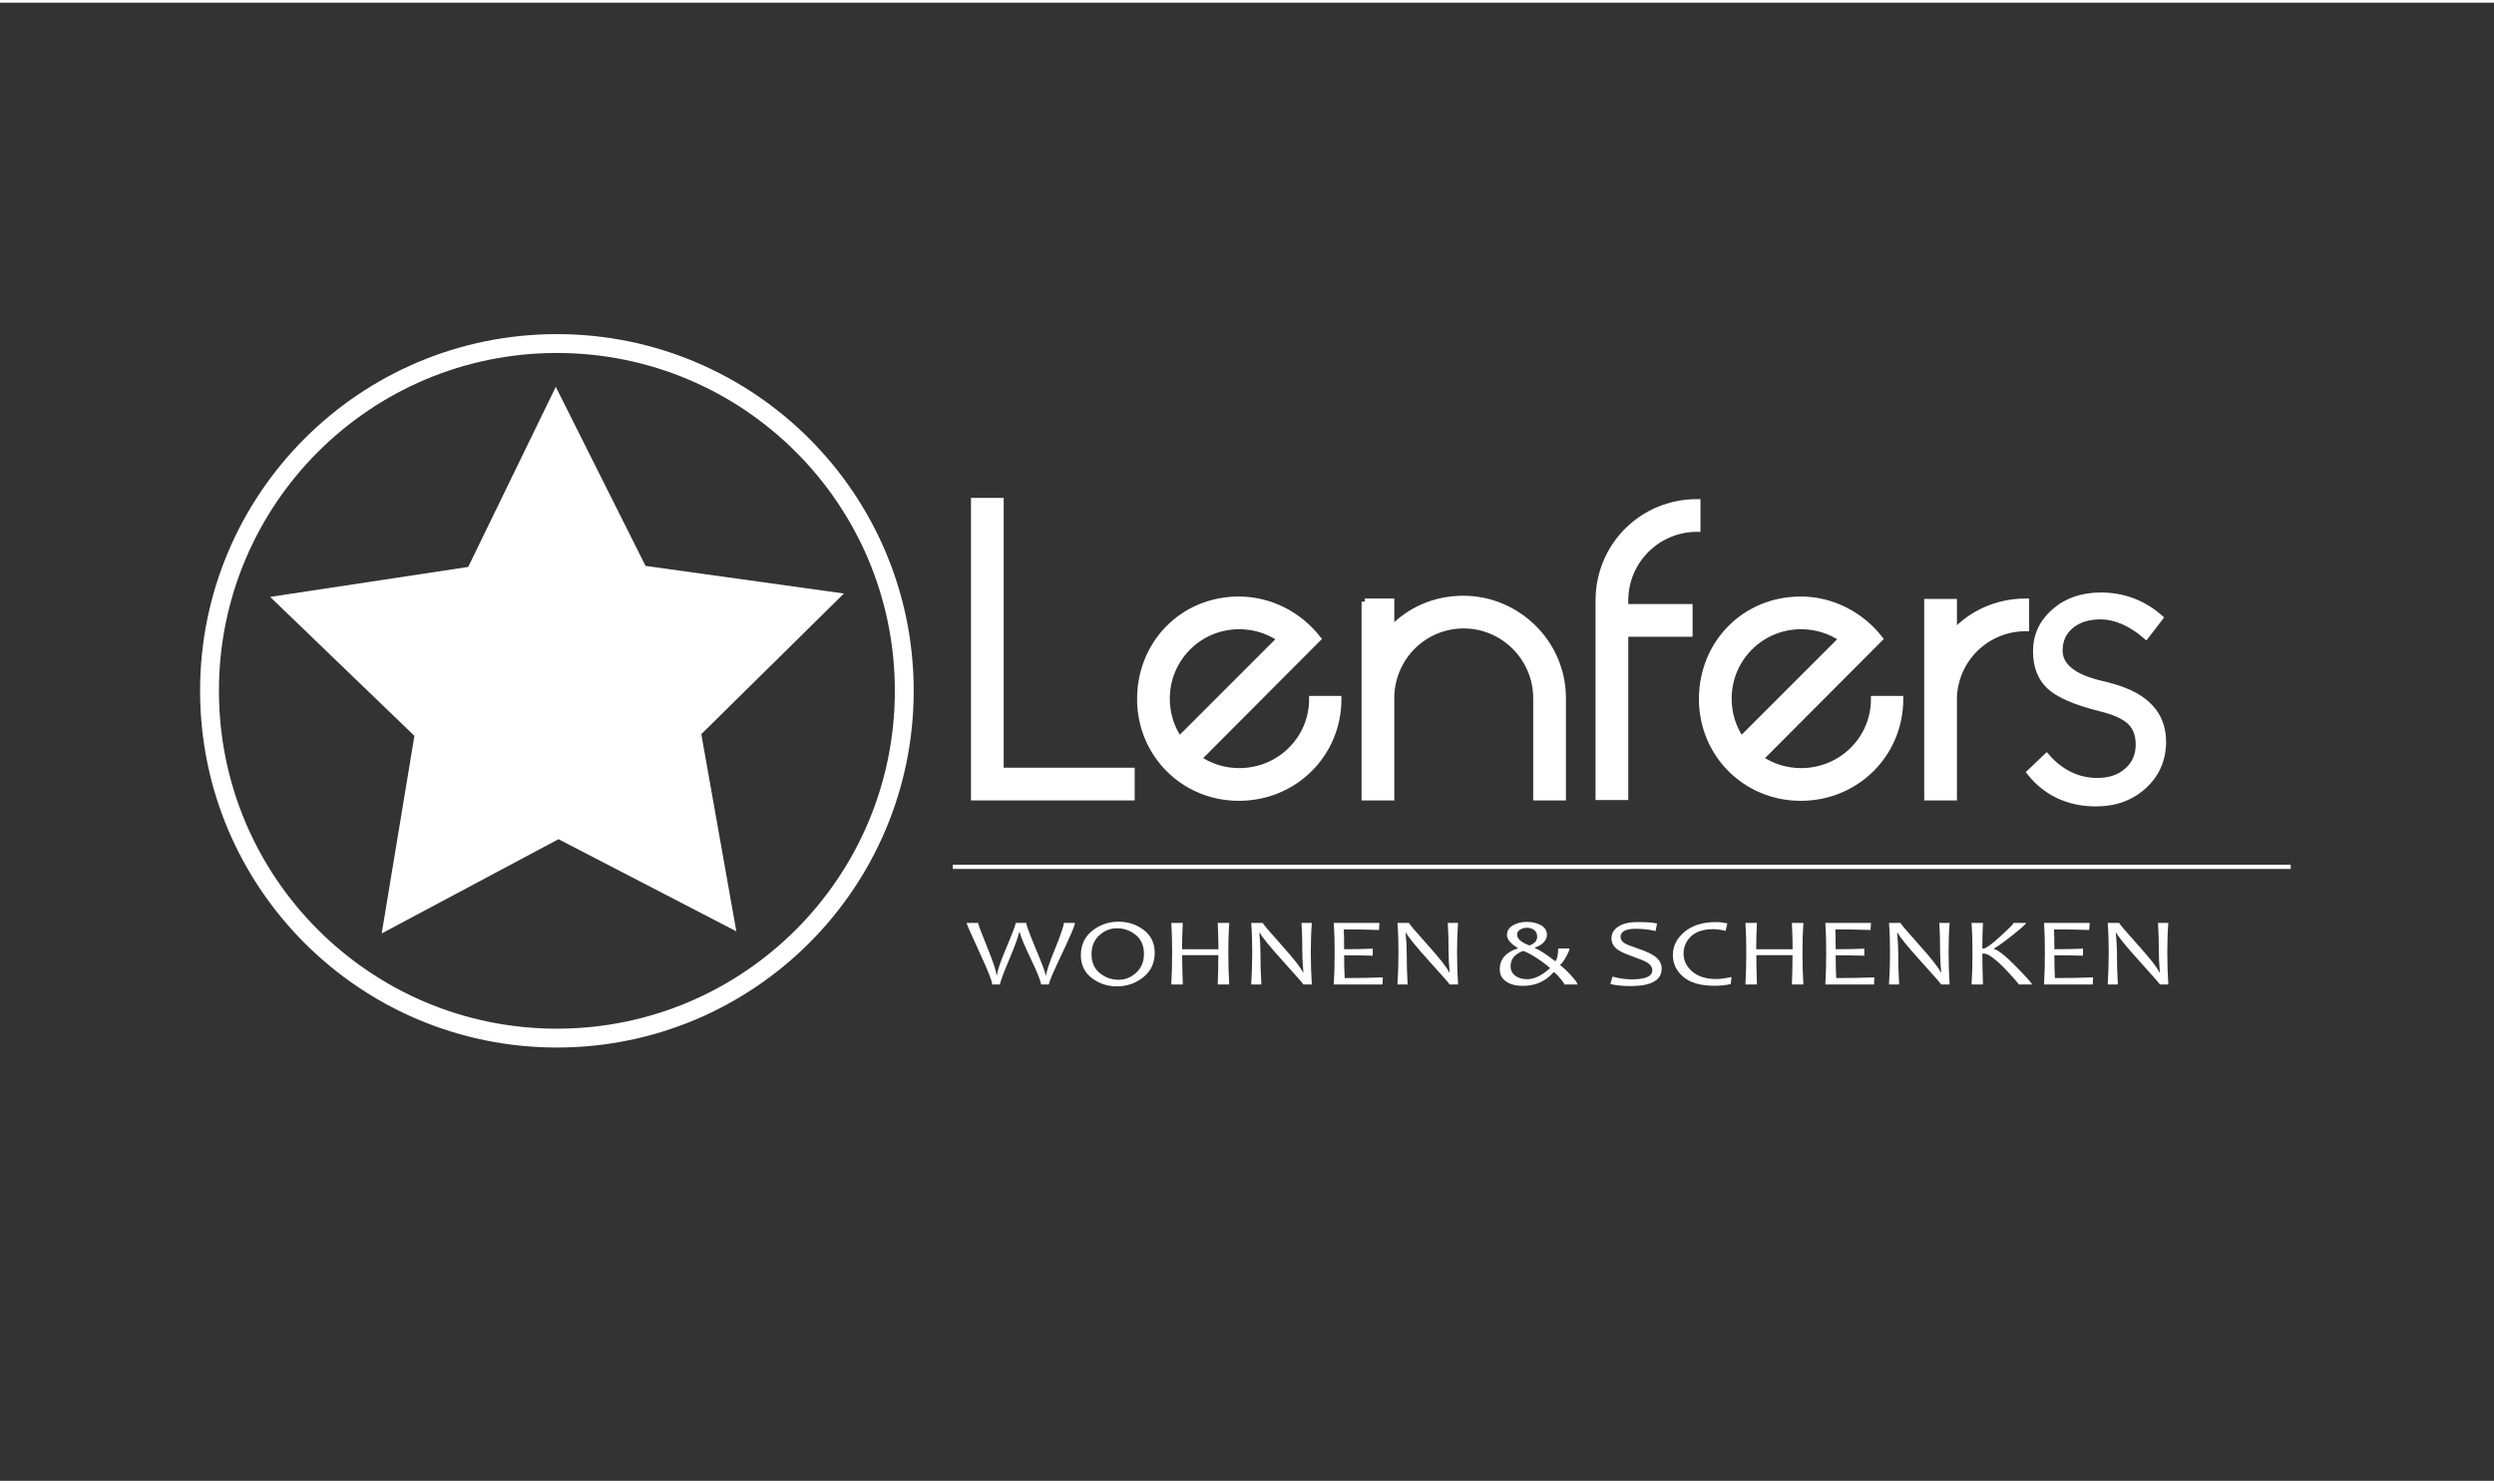 <?xml version="1.0" encoding="utf-8"?>
<!DOCTYPE svg PUBLIC "-//W3C//DTD SVG 1.1//EN" "http://www.w3.org/Graphics/SVG/1.1/DTD/svg11.dtd">
<svg xmlns="http://www.w3.org/2000/svg" xmlns:xlink="http://www.w3.org/1999/xlink" version="1.1" id="Ebene_1" x="0px" y="0px" width="200" height="119" viewBox="0 0 1190.55 705.816" enable-background="new 0 0 1190.55 705.816" xml:space="preserve">
<rect x="0" y="0" width="1190.55" height="705.816" fill="#333333" stroke="none"/>
<g>
	<circle fill="none" stroke="#FFFFFF" stroke-width="9" stroke-miterlimit="10" cx="265.84" cy="328.591" r="165.827"/>
	<polygon fill="#FFFFFF" points="351.503,443.43 266.596,399.434 182.218,444.432 197.825,350.087 128.951,283.743 223.503,269.432    265.316,183.427 308.147,268.931 402.862,282.121 334.779,349.275  "/>
</g>
<g>
	<path fill="#FFFFFF" d="M513.146,439.418c0,1.1-2.076,6.023-6.228,14.771c-4.152,8.749-6.228,13.628-6.228,14.637h-3.748   c0-1.325-1.509-5.165-4.526-11.52c-3.287-6.881-5.151-11.316-5.593-13.304h-0.375c-0.385,2.108-2.038,6.626-4.959,13.553   c-2.729,6.49-4.094,10.247-4.094,11.271h-3.748c0-1.536-2.033-6.682-6.098-15.438c-4.065-8.756-6.098-13.412-6.098-13.97h5.478   c0,0.617,1.456,4.518,4.368,11.7c2.912,7.183,4.368,11.579,4.368,13.19h0.317c0-1.701,1.479-6.072,4.44-13.111   c2.959-7.04,4.44-10.966,4.44-11.779h5.045c0,0.979,1.538,5.153,4.613,12.524s4.613,11.493,4.613,12.366h0.317   c0-1.476,1.398-5.65,4.195-12.524s4.195-10.996,4.195-12.366H513.146z"/>
	<path fill="#FFFFFF" d="M551.224,453.67c0,4.864-1.816,8.753-5.449,11.667c-3.633,2.913-7.833,4.37-12.599,4.37   c-4.575,0-8.587-1.336-12.037-4.009c-3.45-2.673-5.175-6.283-5.175-10.831c0-4.924,1.816-8.827,5.449-11.711   s7.832-4.325,12.599-4.325c4.574,0,8.587,1.336,12.037,4.009C549.498,445.513,551.224,449.124,551.224,453.67z M546.091,454.19   c0-3.885-1.302-6.893-3.906-9.023c-2.605-2.13-5.608-3.195-9.01-3.195c-3.152,0-5.958,1.121-8.418,3.365   c-2.461,2.243-3.69,5.24-3.69,8.989c0,3.9,1.312,6.916,3.935,9.046c2.624,2.131,5.627,3.196,9.01,3.196   c3.152,0,5.954-1.137,8.404-3.41S546.091,457.895,546.091,454.19z"/>
	<path fill="#FFFFFF" d="M586.793,468.827h-5.479c0.192-5.21,0.288-9.878,0.288-14.004h-17.27c0,3.343,0.096,8.011,0.288,14.004   h-5.478c0.269-5.496,0.403-10.646,0.403-15.449c0-5.029-0.135-9.683-0.403-13.959h5.478c-0.23,4.307-0.346,8.492-0.346,12.559   h17.385c0-3.268-0.115-7.454-0.346-12.559h5.479c-0.289,4.187-0.434,8.839-0.434,13.959   C586.36,458.994,586.504,464.144,586.793,468.827z"/>
	<path fill="#FFFFFF" d="M626.225,468.827h-4.035c0-0.256-3.152-3.862-9.457-10.819c-6.592-7.303-10.35-11.91-11.273-13.823h-0.287   c0.346,3.629,0.518,6.739,0.518,9.328c0,5.06,0.145,10.165,0.434,15.314h-4.844c0.326-4.894,0.49-10.043,0.49-15.449   c0-5.315-0.164-9.969-0.49-13.959h5.535c0,0.422,2.902,3.854,8.707,10.3c6.074,6.776,9.533,11.188,10.379,13.235h0.289   c-0.328-3.674-0.49-6.79-0.49-9.351c0-5.571-0.135-10.3-0.404-14.185h4.93c-0.326,3.99-0.49,8.644-0.49,13.959   C625.734,458.784,625.898,463.933,626.225,468.827z"/>
	<path fill="#FFFFFF" d="M660.123,465.417l-0.174,3.41h-23.238c0.27-4.668,0.404-9.817,0.404-15.449   c0-5.301-0.135-9.953-0.404-13.959h21.797l-0.23,3.365c-5.285-0.181-10.889-0.271-16.809-0.271   c0.115,2.334,0.174,5.488,0.174,9.464c5.111,0,9.668-0.091,13.666-0.271v3.365c-4.268-0.135-8.822-0.203-13.666-0.203   c0,3.87,0.086,7.499,0.258,10.887C648.283,465.754,654.355,465.642,660.123,465.417z"/>
	<path fill="#FFFFFF" d="M696.037,468.827H692c0-0.256-3.152-3.862-9.455-10.819c-6.594-7.303-10.352-11.91-11.273-13.823h-0.289   c0.346,3.629,0.52,6.739,0.52,9.328c0,5.06,0.145,10.165,0.432,15.314h-4.844c0.328-4.894,0.49-10.043,0.49-15.449   c0-5.315-0.162-9.969-0.49-13.959h5.537c0,0.422,2.9,3.854,8.707,10.3c6.072,6.776,9.533,11.188,10.379,13.235H692   c-0.326-3.674-0.49-6.79-0.49-9.351c0-5.571-0.135-10.3-0.402-14.185h4.93c-0.328,3.99-0.49,8.644-0.49,13.959   C695.547,458.784,695.709,463.933,696.037,468.827z"/>
	<path fill="#FFFFFF" d="M753.049,468.827h-6.256c0-0.376-0.625-1.303-1.875-2.778c-1.211-1.431-2.219-2.477-3.027-3.14h-0.23   c-3.787,4.382-8.707,6.573-14.762,6.573c-3.229,0-5.861-0.692-7.898-2.078c-2.039-1.386-3.057-3.29-3.057-5.715   c0-2.544,0.73-4.645,2.191-6.302c1.461-1.656,3.604-2.929,6.43-3.817v-0.158c-3.461-2.093-5.189-4.17-5.189-6.233   c0-1.973,0.951-3.509,2.854-4.607c1.902-1.1,4.152-1.649,6.746-1.649c2.576,0,4.801,0.542,6.674,1.626   c1.875,1.085,2.813,2.605,2.813,4.563c0,1.251-0.51,2.425-1.529,3.524c-1.057,1.145-2.461,1.995-4.209,2.552v0.226   c2.152,0.889,5.373,2.975,9.658,6.257h0.174c0.846-1.159,1.268-3.177,1.268-6.053h5.42c0,0.603-0.48,1.807-1.441,3.613   c-1.057,1.973-2.066,3.366-3.027,4.179v0.181c1.441,1.039,3.162,2.658,5.162,4.856   C752.012,466.718,753.049,468.179,753.049,468.827z M739.873,461.08v-0.227c-1.404-1.159-2.787-2.228-4.152-3.207   c-3.248-2.318-6.092-3.945-8.533-4.879c-4.057,1.431-6.084,3.878-6.084,7.341c0,1.883,0.736,3.385,2.207,4.506   c1.469,1.122,3.416,1.684,5.838,1.684C732.396,466.297,735.971,464.558,739.873,461.08z M733.789,446.014   c0-1.416-0.475-2.485-1.426-3.208c-0.953-0.723-2.102-1.084-3.445-1.084c-1.25,0-2.346,0.298-3.287,0.893s-1.414,1.382-1.414,2.36   c0,2.032,1.961,3.765,5.883,5.194C732.559,449.327,733.789,447.942,733.789,446.014z"/>
	<path fill="#FFFFFF" d="M793.223,461.214c0,5.572-4.951,8.357-14.85,8.357c-3.613,0-6.822-0.323-9.629-0.971l1.01-3.547   c3.229,0.874,6.295,1.311,9.197,1.311c6.533,0,9.803-1.445,9.803-4.337c0-1.46-0.848-2.71-2.537-3.749   c-1.135-0.692-3.365-1.619-6.689-2.778c-3.498-1.22-5.949-2.342-7.352-3.365c-1.941-1.416-2.912-3.192-2.912-5.331   c0-2.229,0.99-4.043,2.969-5.443c2.211-1.565,5.334-2.349,9.371-2.349c4.574,0,7.707,0.233,9.398,0.7l-0.691,3.591   c-2.922-0.723-6.025-1.084-9.313-1.084c-4.941,0-7.41,1.295-7.41,3.885c0,1.25,0.711,2.297,2.133,3.14   c0.924,0.527,2.961,1.325,6.113,2.395c3.594,1.22,6.188,2.379,7.783,3.479C792.02,456.773,793.223,458.806,793.223,461.214z"/>
	<path fill="#FFFFFF" d="M826.57,465.235l-0.375,3.366c-2.363,0.557-4.939,0.835-7.727,0.835c-6.611,0-11.58-1.419-14.906-4.257   c-3.324-2.839-4.986-6.306-4.986-10.401c0-4.292,1.854-7.992,5.564-11.102c3.709-3.109,8.695-4.664,14.963-4.664   c1.729,0,3.555,0.203,5.477,0.609l-0.807,3.592c-2.211-0.542-4.18-0.813-5.91-0.813c-4.652,0-8.178,1.129-10.58,3.388   c-2.404,2.259-3.605,5.022-3.605,8.29c0,3.328,1.385,6.181,4.152,8.561c2.768,2.379,6.592,3.568,11.475,3.568   C821.17,466.207,823.59,465.883,826.57,465.235z"/>
	<path fill="#FFFFFF" d="M860.871,468.827h-5.479c0.191-5.21,0.289-9.878,0.289-14.004H838.41c0,3.343,0.098,8.011,0.289,14.004   h-5.479c0.27-5.496,0.404-10.646,0.404-15.449c0-5.029-0.135-9.683-0.404-13.959h5.479c-0.23,4.307-0.346,8.492-0.346,12.559   h17.385c0-3.268-0.115-7.454-0.346-12.559h5.479c-0.289,4.187-0.434,8.839-0.434,13.959   C860.438,458.994,860.582,464.144,860.871,468.827z"/>
	<path fill="#FFFFFF" d="M894.768,465.417l-0.172,3.41h-23.238c0.27-4.668,0.404-9.817,0.404-15.449   c0-5.301-0.135-9.953-0.404-13.959h21.797l-0.232,3.365c-5.285-0.181-10.889-0.271-16.807-0.271   c0.115,2.334,0.172,5.488,0.172,9.464c5.113,0,9.668-0.091,13.666-0.271v3.365c-4.268-0.135-8.822-0.203-13.666-0.203   c0,3.87,0.086,7.499,0.26,10.887C882.928,465.754,889.002,465.642,894.768,465.417z"/>
	<path fill="#FFFFFF" d="M930.682,468.827h-4.035c0-0.256-3.152-3.862-9.457-10.819c-6.592-7.303-10.35-11.91-11.273-13.823h-0.287   c0.346,3.629,0.518,6.739,0.518,9.328c0,5.06,0.145,10.165,0.434,15.314h-4.844c0.326-4.894,0.49-10.043,0.49-15.449   c0-5.315-0.164-9.969-0.49-13.959h5.535c0,0.422,2.902,3.854,8.707,10.3c6.074,6.776,9.533,11.188,10.379,13.235h0.289   c-0.328-3.674-0.49-6.79-0.49-9.351c0-5.571-0.135-10.3-0.404-14.185h4.93c-0.326,3.99-0.49,8.644-0.49,13.959   C930.191,458.784,930.355,463.933,930.682,468.827z"/>
	<path fill="#FFFFFF" d="M970.057,468.827h-6.313c0-0.165-1.096-1.476-3.287-3.93c-2.537-2.847-4.854-5.195-6.949-7.048   c-2.844-2.515-4.949-3.771-6.313-3.771h-0.895c0,3.523,0.096,8.439,0.289,14.749h-5.422c0.289-4.668,0.434-9.817,0.434-15.449   c0-5.301-0.145-9.953-0.434-13.959h5.422c-0.193,4.006-0.289,8.071-0.289,12.197h0.662c1.059,0,3.695-1.92,7.914-5.76   s6.33-5.986,6.33-6.438h5.996c0,0.451-2.053,2.315-6.156,5.59c-4.104,3.275-7.154,5.478-9.152,6.607v0.226   c2.209,0.663,5.891,3.651,11.041,8.967C967.684,465.703,970.057,468.375,970.057,468.827z"/>
	<path fill="#FFFFFF" d="M999.168,465.417l-0.172,3.41h-23.238c0.27-4.668,0.404-9.817,0.404-15.449   c0-5.301-0.135-9.953-0.404-13.959h21.797l-0.232,3.365c-5.285-0.181-10.889-0.271-16.807-0.271   c0.115,2.334,0.172,5.488,0.172,9.464c5.113,0,9.668-0.091,13.666-0.271v3.365c-4.268-0.135-8.822-0.203-13.666-0.203   c0,3.87,0.086,7.499,0.26,10.887C987.328,465.754,993.402,465.642,999.168,465.417z"/>
	<path fill="#FFFFFF" d="M1035.084,468.827h-4.037c0-0.256-3.152-3.862-9.455-10.819c-6.594-7.303-10.352-11.91-11.273-13.823   h-0.289c0.346,3.629,0.52,6.739,0.52,9.328c0,5.06,0.145,10.165,0.432,15.314h-4.844c0.328-4.894,0.49-10.043,0.49-15.449   c0-5.315-0.162-9.969-0.49-13.959h5.537c0,0.422,2.9,3.854,8.707,10.3c6.072,6.776,9.533,11.188,10.379,13.235h0.287   c-0.326-3.674-0.49-6.79-0.49-9.351c0-5.571-0.135-10.3-0.402-14.185h4.93c-0.328,3.99-0.49,8.644-0.49,13.959   C1034.594,458.784,1034.756,463.933,1035.084,468.827z"/>
</g>
<line fill="none" stroke="#FFFFFF" stroke-width="2" stroke-miterlimit="10" x1="454.835" y1="412.631" x2="1093.516" y2="412.631"/>
<g>
	<path fill="#FFFFFF" stroke="#FFFFFF" stroke-width="3" stroke-miterlimit="10" d="M465.006,237.971h12.62v128.834h62.534v12.62   h-75.154V237.971z"/>
	<path fill="#FFFFFF" stroke="#FFFFFF" stroke-width="3" stroke-miterlimit="10" d="M571.99,360.966   c5.462,3.768,12.243,6.027,19.589,6.027c19.212,0,34.845-15.256,34.845-34.469h12.432c0,26.182-20.908,47.089-47.465,47.089   c-26.37,0-47.089-20.907-47.089-47.089c0-26.558,20.342-47.465,47.089-47.465c15.069,0,28.819,7.346,37.67,18.647L571.99,360.966z    M562.949,351.925l48.219-48.219c-5.463-3.767-12.244-6.027-19.589-6.027c-19.212,0-34.657,15.445-34.657,34.657   C556.921,339.683,559.181,346.463,562.949,351.925z"/>
	<path fill="#FFFFFF" stroke="#FFFFFF" stroke-width="3" stroke-miterlimit="10" d="M651.471,286.001h12.619v13.373   c8.477-9.041,20.531-14.691,34.469-14.691c25.428,0,47.467,20.719,47.467,47.465v47.277h-12.621v-47.277   c0-19.212-15.633-34.846-34.656-34.846c-18.836,0-33.904,14.88-34.658,33.527v48.596h-12.619V286.001z"/>
	<path fill="#FFFFFF" stroke="#FFFFFF" stroke-width="3" stroke-miterlimit="10" d="M763.16,285.437   c0-25.993,20.719-46.9,47.09-46.9v12.62c-19.213,0-34.471,15.445-34.471,34.281v3.202h30.703v12.62h-30.703v77.979H763.16V285.437z   "/>
	<path fill="#FFFFFF" stroke="#FFFFFF" stroke-width="3" stroke-miterlimit="10" d="M840.195,360.966   c5.463,3.768,12.244,6.027,19.59,6.027c19.211,0,34.846-15.256,34.846-34.469h12.432c0,26.182-20.908,47.089-47.467,47.089   c-26.369,0-47.088-20.907-47.088-47.089c0-26.558,20.342-47.465,47.088-47.465c15.068,0,28.818,7.346,37.672,18.647   L840.195,360.966z M831.154,351.925l48.219-48.219c-5.461-3.767-12.242-6.027-19.588-6.027c-19.213,0-34.658,15.445-34.658,34.657   C825.127,339.683,827.389,346.463,831.154,351.925z"/>
	<path fill="#FFFFFF" stroke="#FFFFFF" stroke-width="3" stroke-miterlimit="10" d="M920.055,286.19h12.619v14.691   c8.477-9.229,20.719-14.88,34.469-14.88v12.62c-18.836,0-33.715,14.692-34.469,32.962v47.842h-12.619V286.19z"/>
	<path fill="#FFFFFF" stroke="#FFFFFF" stroke-width="3" stroke-miterlimit="10" d="M969.049,367.561l7.91-7.541   c3.371,3.862,7.096,6.775,11.174,8.737c4.076,1.963,8.445,2.942,13.105,2.942c5.824,0,10.576-1.623,14.256-4.874   c3.678-3.249,5.518-7.449,5.518-12.6c0-4.598-1.35-8.215-4.047-10.852c-2.699-2.636-7.512-4.813-14.439-6.53   c-11.771-2.943-19.805-6.422-24.096-10.438c-4.291-4.015-6.438-9.579-6.438-16.692c0-7.479,2.912-13.779,8.738-18.899   c5.824-5.119,13.211-7.679,22.164-7.679c5.334,0,10.359,0.889,15.082,2.667c4.721,1.779,9.072,4.415,13.059,7.909l-6.621,8.645   c-3.557-3.065-7.174-5.395-10.852-6.99c-3.68-1.594-7.297-2.391-10.854-2.391c-5.885,0-10.621,1.503-14.209,4.506   c-3.586,3.005-5.379,6.959-5.379,11.864c0,7.419,6.467,12.692,19.404,15.819c2.697,0.613,4.721,1.135,6.07,1.563   c7.971,2.269,13.947,5.58,17.934,9.933c3.984,4.354,5.979,9.749,5.979,16.187c0,8.461-3.035,15.482-9.105,21.061   c-6.07,5.578-13.703,8.368-22.9,8.368c-6.498,0-12.4-1.241-17.703-3.725C977.494,376.069,972.912,372.406,969.049,367.561z"/>
</g>
<g>
</g>
<g>
</g>
<g>
</g>
<g>
</g>
<g>
</g>
<g>
</g>
</svg>
